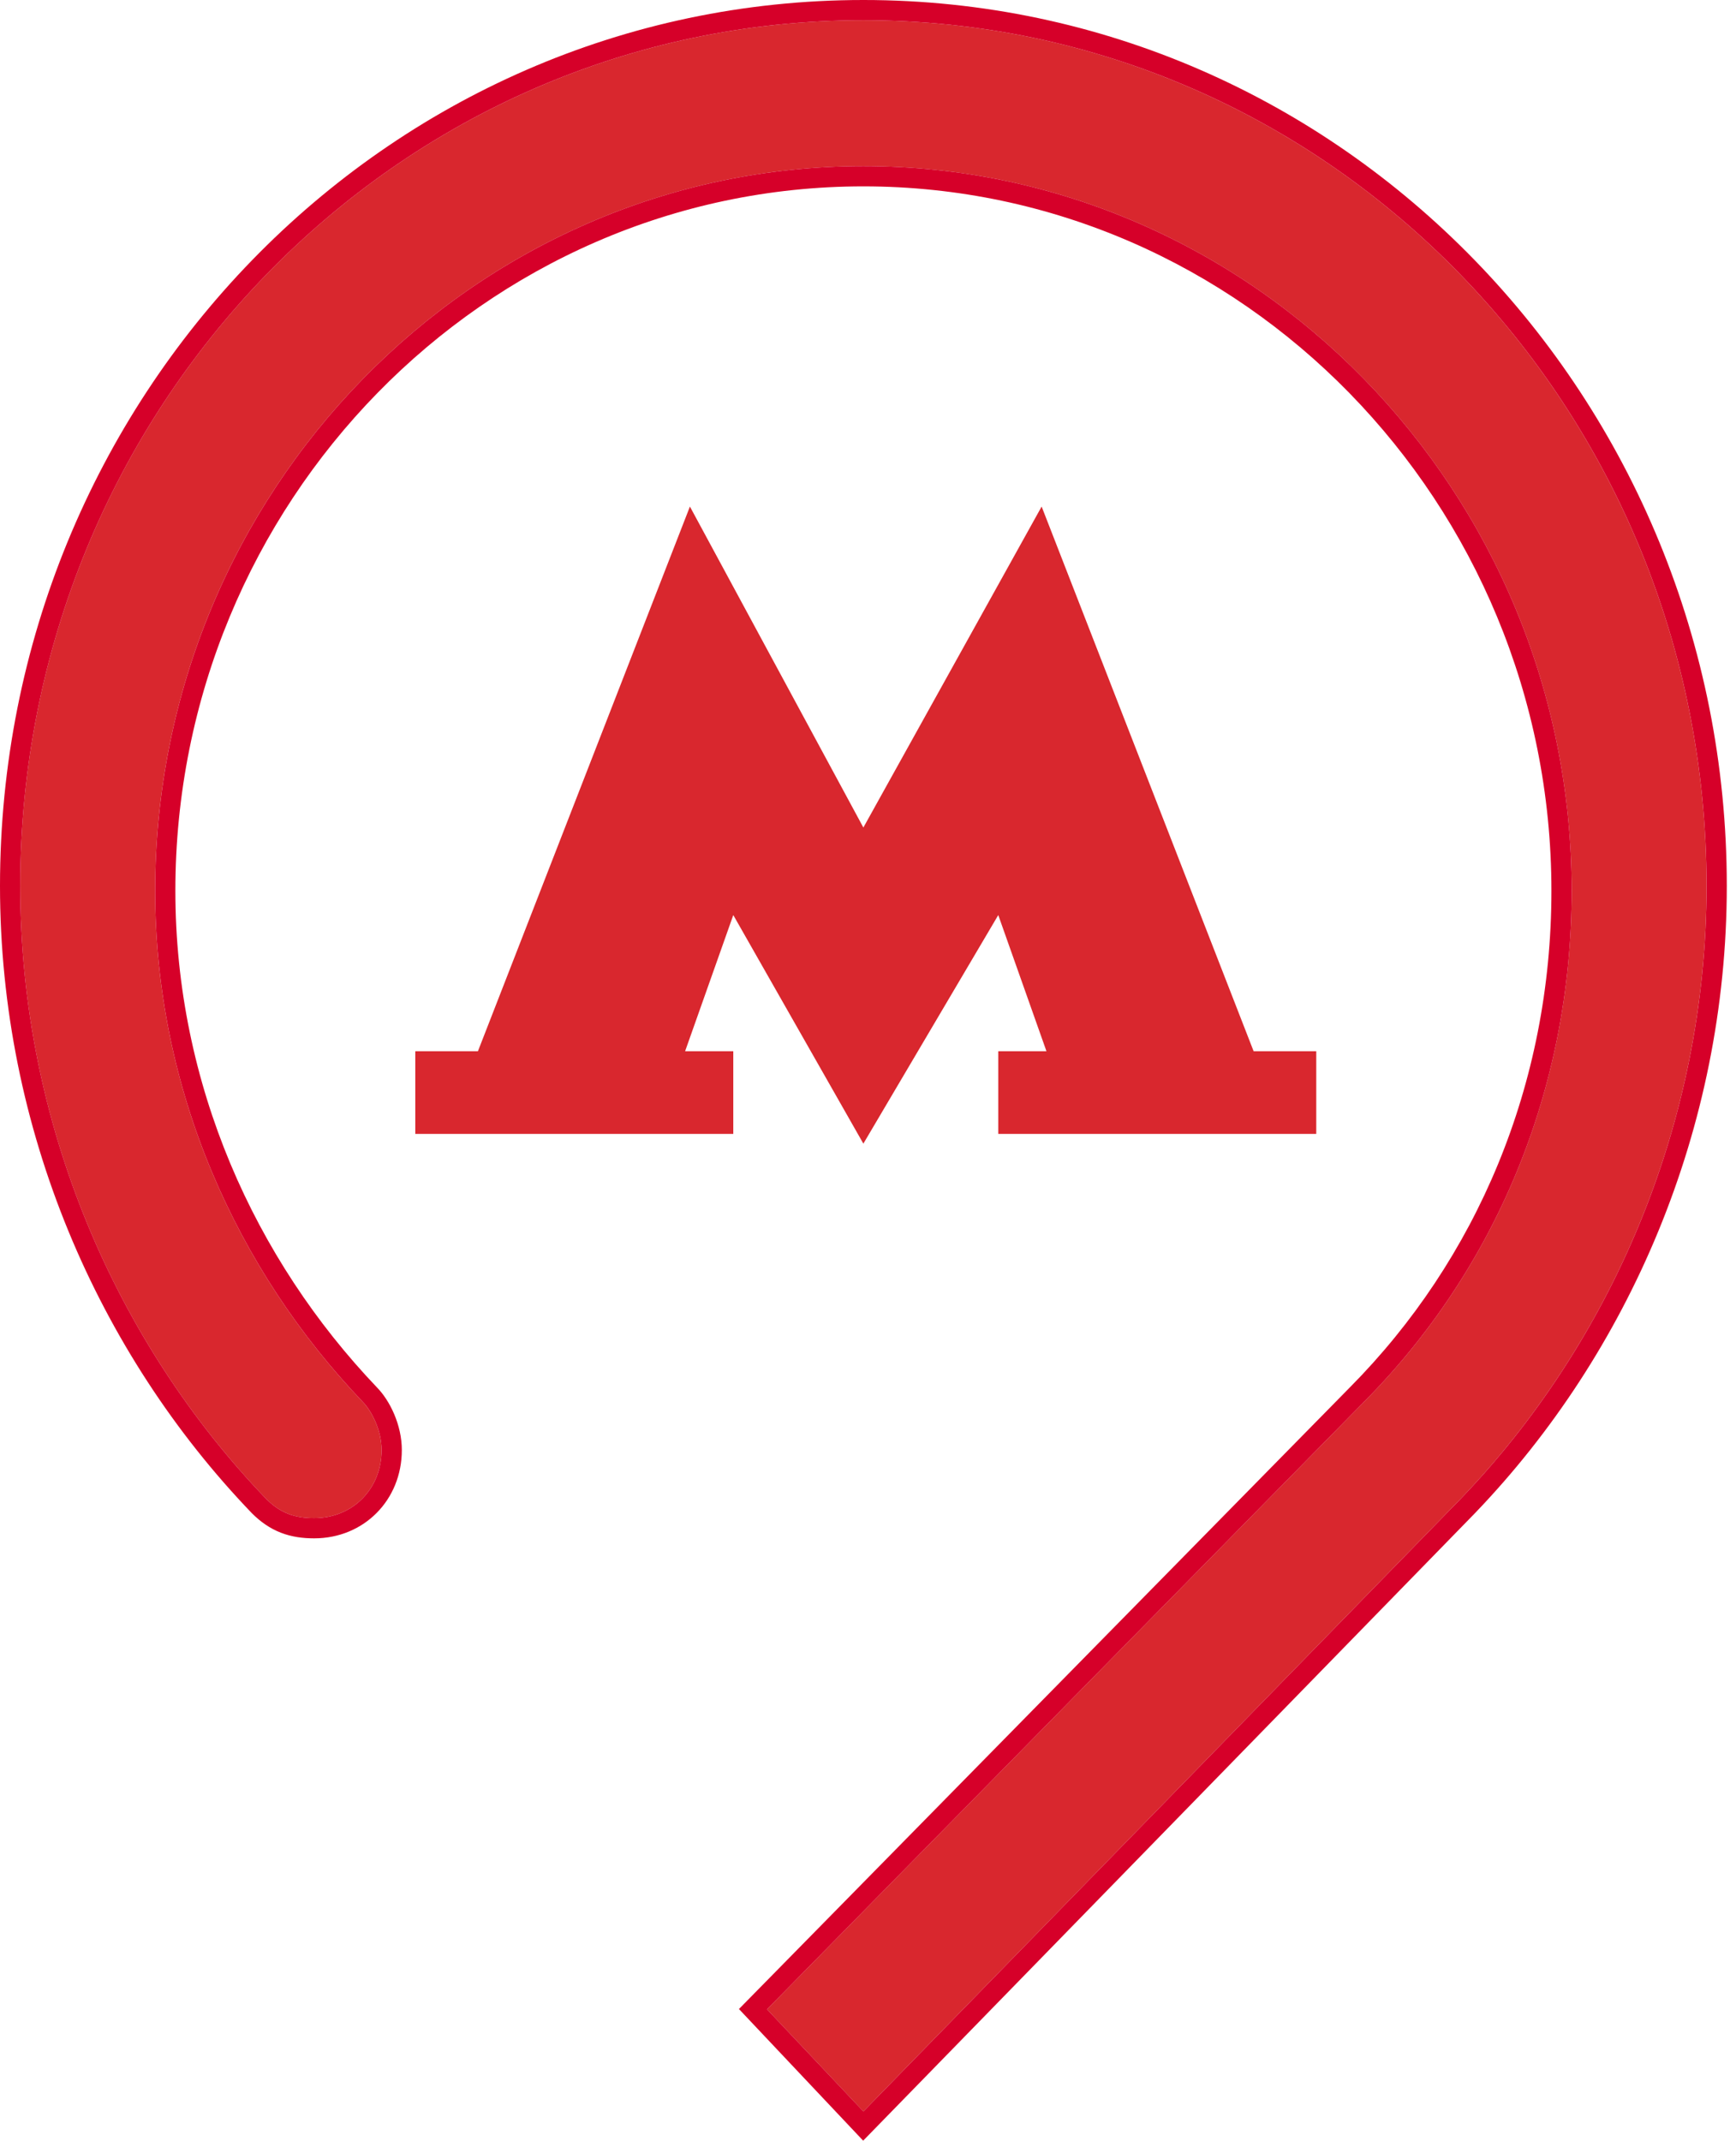 <?xml version="1.0" encoding="UTF-8"?> <svg xmlns="http://www.w3.org/2000/svg" width="103" height="127" viewBox="0 0 103 127" fill="none"> <path d="M101.252 52.558C101.252 24.283 78.955 1.201 51.226 1.201C23.497 1.201 1.2 24.283 1.2 52.558C1.2 66.695 6.917 79.679 15.779 88.912C16.637 89.777 17.494 90.066 18.637 90.066C20.924 90.066 22.64 88.335 22.64 86.027C22.64 84.873 22.068 83.718 21.496 83.141C14.064 75.351 9.204 64.676 9.204 52.846C9.204 29.188 28.071 9.857 51.226 9.857C74.381 9.857 93.248 29.188 93.248 52.846C93.248 64.676 88.674 75.351 80.956 83.141L45.509 119.207L51.226 125.266L86.673 88.912C95.535 79.679 101.252 66.695 101.252 52.558Z" fill="#D9272E"></path> <path fill-rule="evenodd" clip-rule="evenodd" d="M14.914 89.743C5.847 80.296 0 67.019 0 52.558C0 23.652 22.802 0 51.227 0C79.651 0 102.454 23.652 102.454 52.558C102.454 67.019 96.607 80.296 87.54 89.743L87.534 89.75L51.213 127L43.843 119.19L80.104 82.296C87.599 74.731 92.048 64.359 92.048 52.846C92.048 29.824 73.692 11.057 51.227 11.057C28.761 11.057 10.405 29.824 10.405 52.846C10.405 64.337 15.124 74.719 22.359 82.305C23.136 83.095 23.841 84.542 23.841 86.026C23.841 88.987 21.599 91.266 18.638 91.266C17.965 91.266 17.309 91.181 16.667 90.933C16.021 90.682 15.454 90.289 14.927 89.757L14.914 89.743ZM21.497 83.141C22.069 83.718 22.64 84.872 22.64 86.026C22.64 88.335 20.925 90.066 18.638 90.066C17.495 90.066 16.637 89.777 15.78 88.912C6.918 79.679 1.201 66.695 1.201 52.558C1.201 24.282 23.498 1.201 51.227 1.201C78.956 1.201 101.253 24.282 101.253 52.558C101.253 66.695 95.536 79.679 86.674 88.912L51.227 125.265L45.51 119.207L80.957 83.141C88.675 75.351 93.249 64.676 93.249 52.846C93.249 29.187 74.382 9.856 51.227 9.856C28.072 9.856 9.205 29.187 9.205 52.846C9.205 64.676 14.065 75.351 21.497 83.141Z" fill="#D60029"></path> <path d="M74.38 62.367L61.802 30.053L51.225 49.095L40.934 30.053L28.356 62.367H24.64V67.272H43.507V62.367H40.648L43.507 54.289L51.225 67.849L59.229 54.289L62.088 62.367H59.229V67.272H78.096V62.367" fill="#D9272E"></path> </svg> 